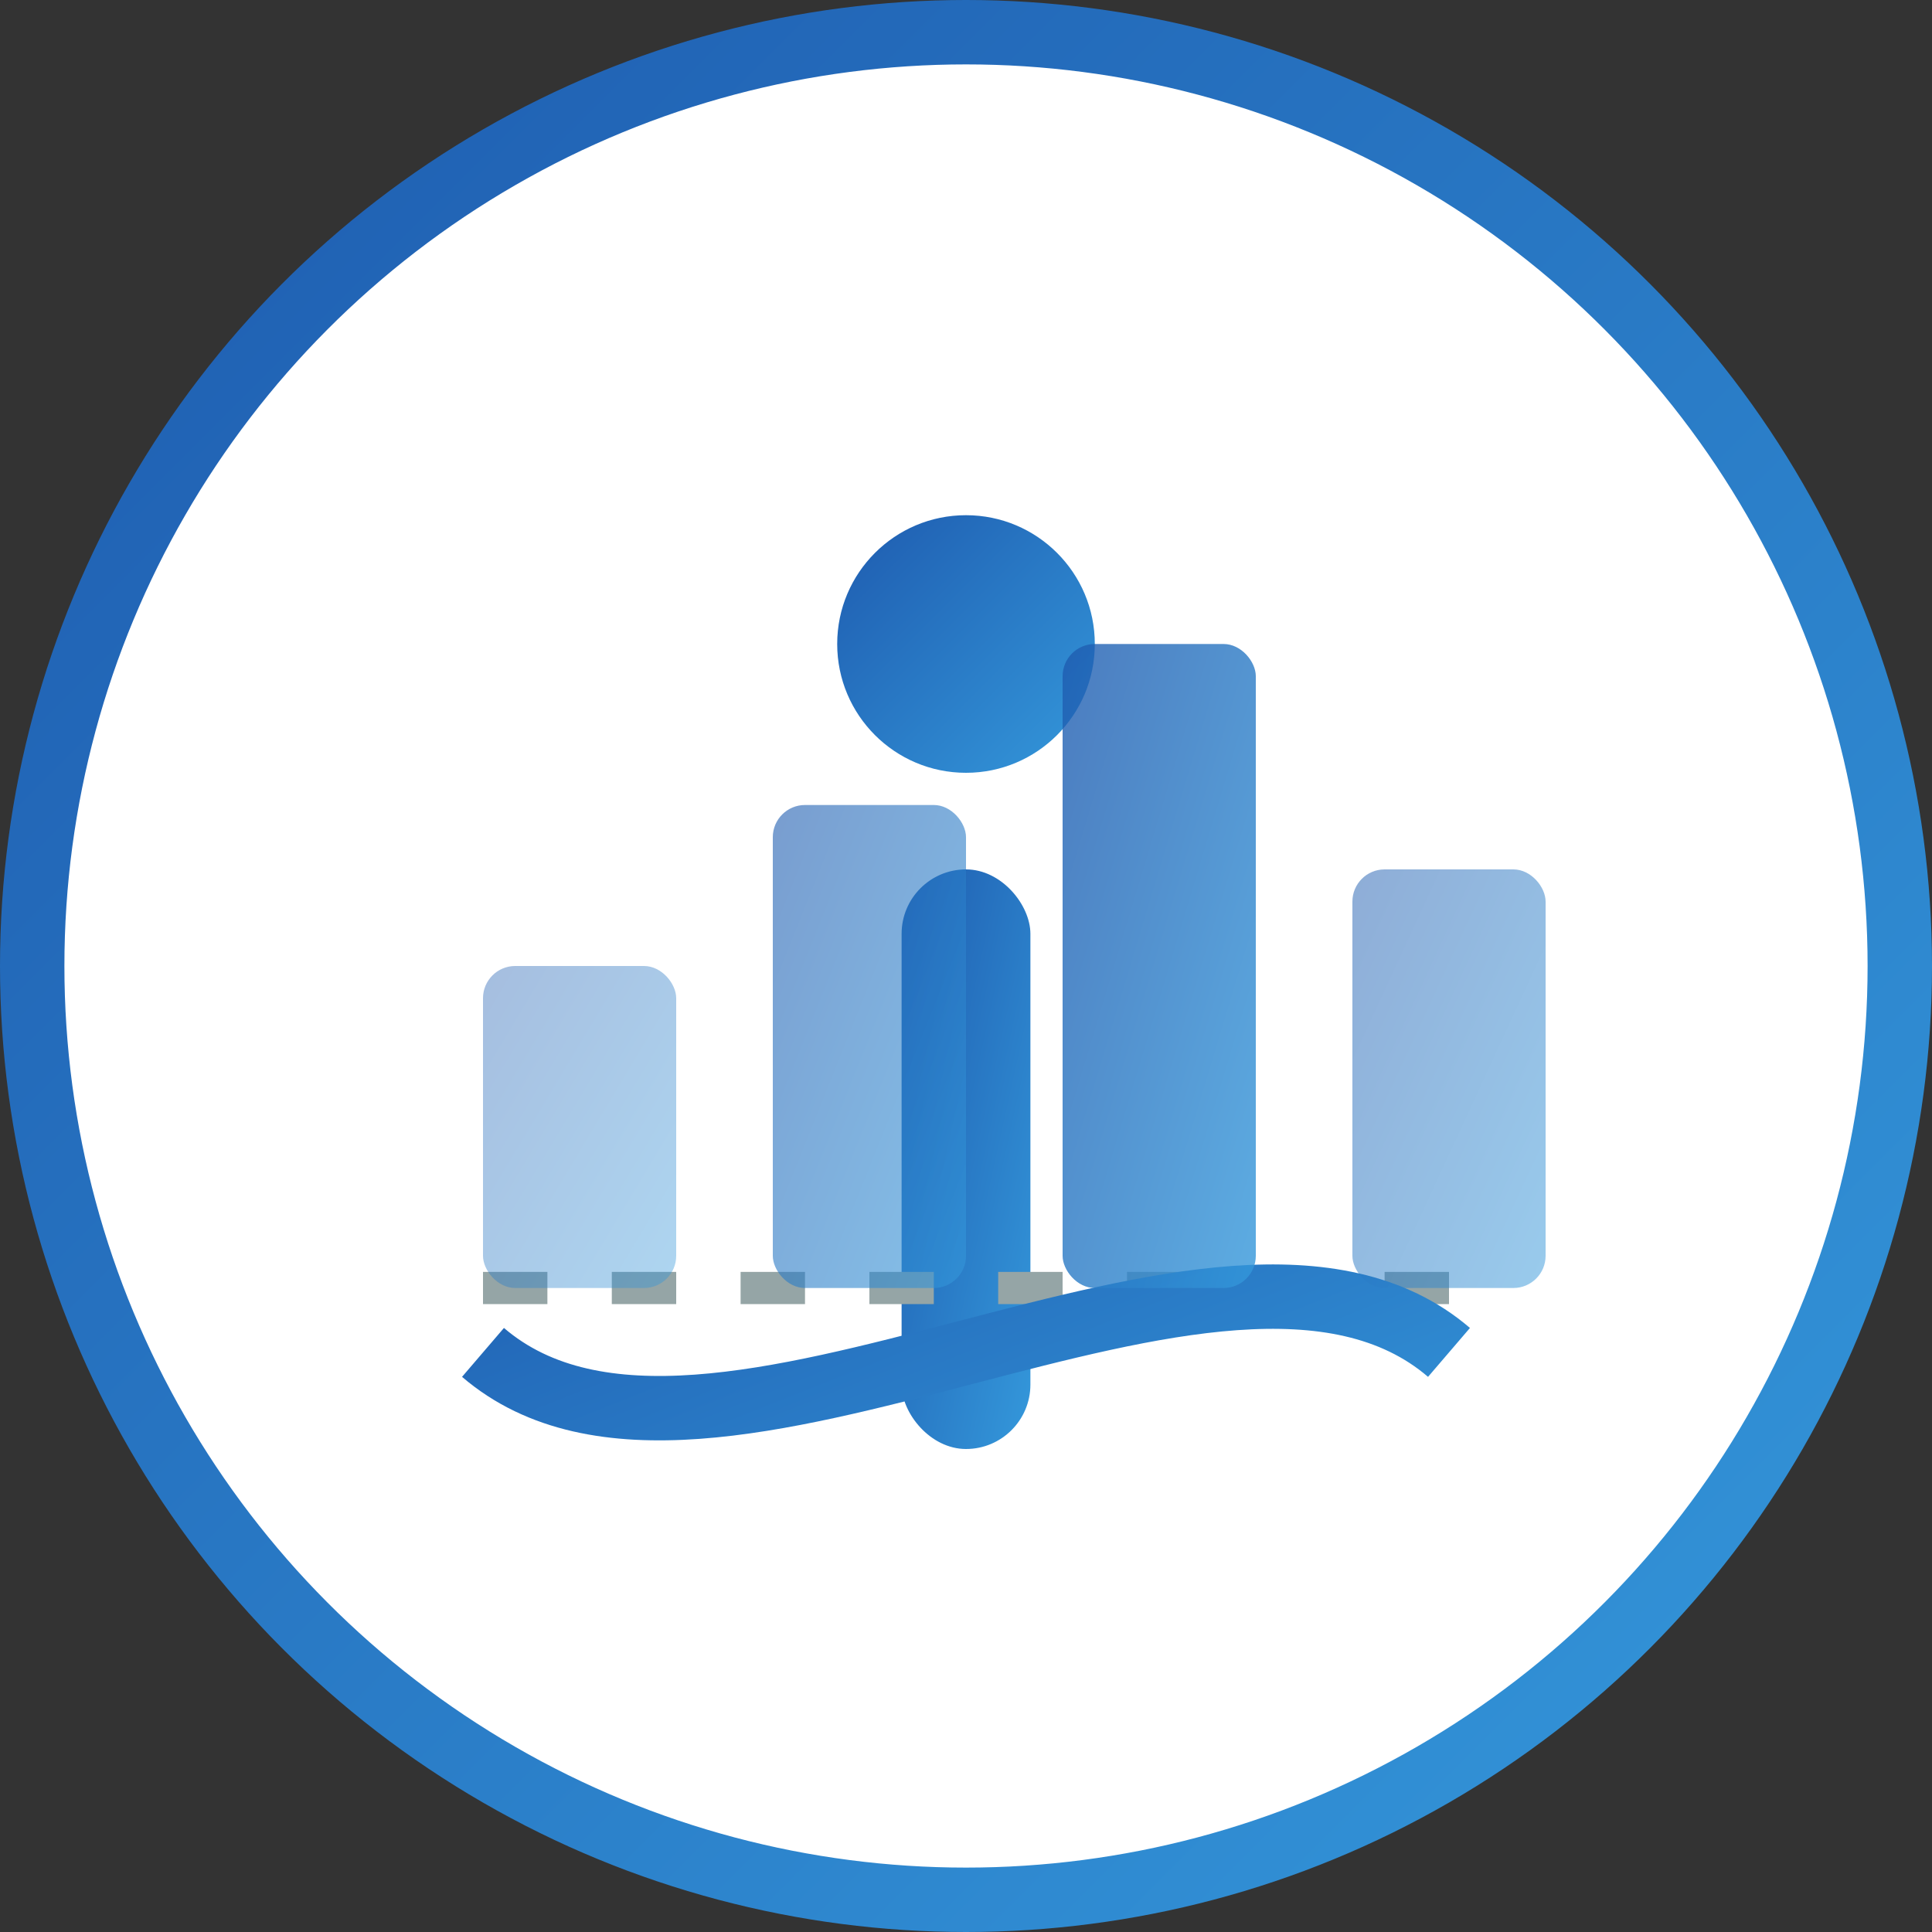 <svg xmlns="http://www.w3.org/2000/svg" viewBox="0 0 60 60">
  <rect x="0" y="0" width="60" height="60" fill="#333333" stroke="none"/>
  <defs>
    <linearGradient id="gradIcon1" x1="0%" y1="0%" x2="100%" y2="100%">
      <stop offset="0%" style="stop-color:#1e5baf;stop-opacity:1" />
      <stop offset="100%" style="stop-color:#3498db;stop-opacity:1" />
    </linearGradient>
  </defs>
  <circle cx="30" cy="30" r="29" fill="#fff" stroke="url(#gradIcon1)" stroke-width="2" />
  
  <!-- Information Icon -->
  <circle cx="30" cy="20" r="4" fill="url(#gradIcon1)" />
  <rect x="28" y="27" width="4" height="18" rx="2" fill="url(#gradIcon1)" />
  
  <!-- Gas Flow Indicator -->
  <path d="M15,40 L45,40" stroke="#95a5a6" stroke-width="1" stroke-dasharray="2,2" />
  <path d="M15,42 C22,48 38,36 45,42" stroke="url(#gradIcon1)" stroke-width="2" fill="none" />
  
  <!-- Chart Elements -->
  <rect x="15" y="30" width="6" height="10" fill="url(#gradIcon1)" opacity="0.4" rx="1" />
  <rect x="24" y="25" width="6" height="15" fill="url(#gradIcon1)" opacity="0.6" rx="1" />
  <rect x="33" y="20" width="6" height="20" fill="url(#gradIcon1)" opacity="0.8" rx="1" />
  <rect x="42" y="27" width="6" height="13" fill="url(#gradIcon1)" opacity="0.5" rx="1" />
</svg>
